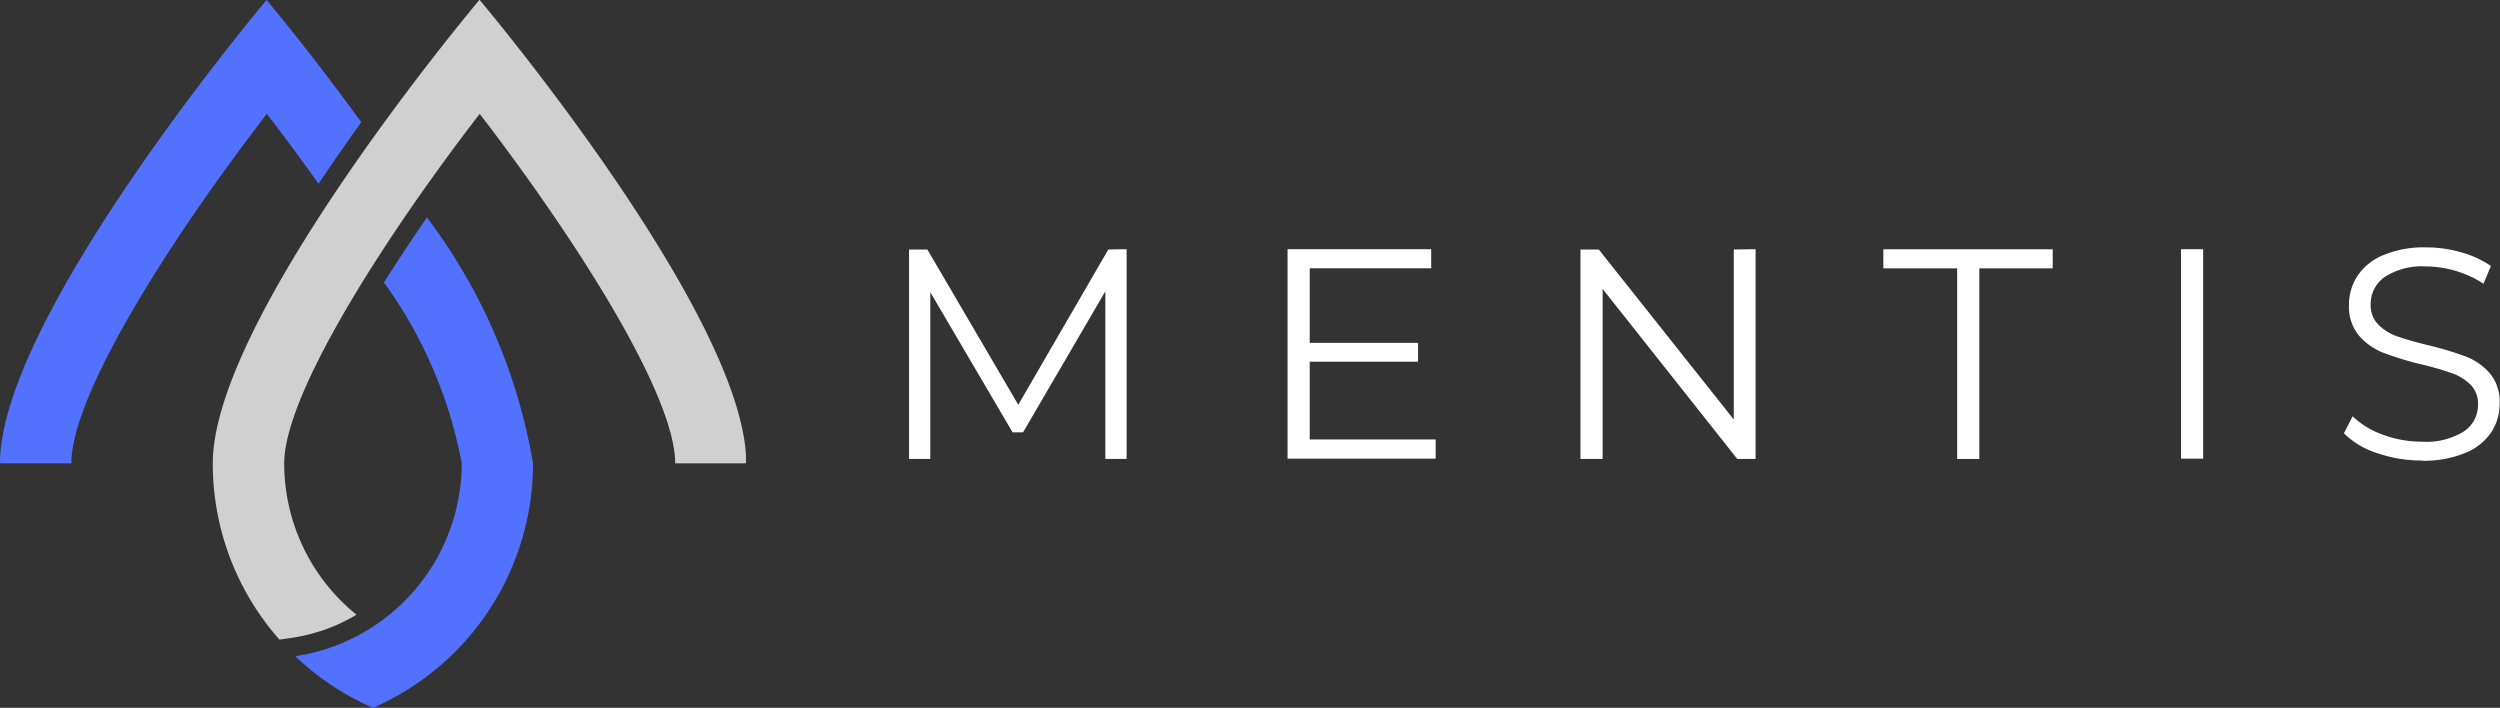 <svg xmlns="http://www.w3.org/2000/svg" xmlns:xlink="http://www.w3.org/1999/xlink" width="42.204" height="11.949" viewBox="0 0 42.204 11.949">
  <rect x="0" y="0" width="42.204" height="11.949" fill="#333333" stroke="none"/>
  <defs>
    <clipPath id="clip-path">
      <rect id="Rectangle_1" data-name="Rectangle 1" width="9.04" height="11.949" fill="none"/>
    </clipPath>
    <clipPath id="clip-path-2">
      <rect id="Rectangle_2" data-name="Rectangle 2" width="9.026" height="10.838" fill="none"/>
    </clipPath>
  </defs>
  <g id="Group_8" data-name="Group 8" transform="translate(-213.654 -34.801)">
    <g id="Group_5" data-name="Group 5" transform="translate(19.616 13.547)">
      <g id="Group_2" data-name="Group 2" transform="translate(194.037 21.254)">
        <g id="Group_1" data-name="Group 1" clip-path="url(#clip-path)">
          <path id="Path_1" data-name="Path 1" d="M83.814,3.668c-.263.382-.506.751-.727,1.1A7.582,7.582,0,0,1,84.4,7.822a3.3,3.3,0,0,1-2.81,3.256,4.5,4.5,0,0,0,1.313.871,4.5,4.5,0,0,0,2.7-4.127,9.525,9.525,0,0,0-1.793-4.154M82.7,2.058C81.834.864,81.105,0,81.105,0s-4.5,5.337-4.5,7.822H77.81c0-1.175,1.711-3.841,3.3-5.9.29.377.585.776.873,1.181.243-.365.489-.717.726-1.047" transform="translate(-76.604)" fill="#5271ff"/>
        </g>
      </g>
      <g id="Group_4" data-name="Group 4" transform="translate(197.605 21.254)">
        <g id="Group_3" data-name="Group 3" clip-path="url(#clip-path-2)">
          <path id="Path_2" data-name="Path 2" d="M121.494,0s-4.5,5.337-4.5,7.822a4.482,4.482,0,0,0,1.126,2.976l.223-.033a2.938,2.938,0,0,0,1.077-.388,3.283,3.283,0,0,1-1.22-2.555c0-1.175,1.712-3.841,3.3-5.9,1.584,2.059,3.3,4.726,3.3,5.9H126c0-2.486-4.5-7.822-4.5-7.822" transform="translate(-116.969)" fill="#d0d0d0"/>
        </g>
      </g>
    </g>
    <g id="Group_7" data-name="Group 7" transform="translate(40.852 -14.201)">
      <path id="Path_3" data-name="Path 3" d="M60.395,162.859V166.4h-.359v-2.83l-1.389,2.38H58.47l-1.389-2.365V166.4h-.359v-3.536h.309l1.535,2.621,1.52-2.621Z" transform="translate(131.426 -109.65)" fill="#ffffff"/>
      <path id="Path_4" data-name="Path 4" d="M102.364,166.071v.324h-2.5v-3.536h2.425v.322h-2.051v1.259h1.829v.318h-1.829v1.313Z" transform="translate(94.674 -109.65)" fill="#ffffff"/>
      <path id="Path_5" data-name="Path 5" d="M136.209,162.859V166.4H135.9l-2.273-2.87v2.87h-.374v-3.536h.309l2.279,2.87v-2.87Z" transform="translate(66.23 -109.65)" fill="#ffffff"/>
      <path id="Path_6" data-name="Path 6" d="M169.046,163.182H167.8v-.322h2.859v.322H169.42V166.4h-.374Z" transform="translate(36.796 -109.65)" fill="#ffffff"/>
      <rect id="Rectangle_3" data-name="Rectangle 3" width="0.374" height="3.536" transform="translate(209.621 53.209)" fill="#ffffff"/>
      <path id="Path_7" data-name="Path 7" d="M221.6,166.244a2.27,2.27,0,0,1-.755-.126,1.387,1.387,0,0,1-.558-.333l.147-.288a1.4,1.4,0,0,0,.51.311,1.866,1.866,0,0,0,.657.118,1.2,1.2,0,0,0,.713-.174.537.537,0,0,0,.237-.452.454.454,0,0,0-.129-.339.865.865,0,0,0-.317-.193,5.164,5.164,0,0,0-.52-.149,5.468,5.468,0,0,1-.636-.195,1.056,1.056,0,0,1-.407-.287.759.759,0,0,1-.169-.52.879.879,0,0,1,.141-.487.964.964,0,0,1,.435-.352,1.776,1.776,0,0,1,.728-.132,2.131,2.131,0,0,1,.592.084,1.719,1.719,0,0,1,.5.23l-.126.3a1.731,1.731,0,0,0-.476-.219,1.785,1.785,0,0,0-.494-.073,1.147,1.147,0,0,0-.7.18.555.555,0,0,0-.234.462.459.459,0,0,0,.129.34.843.843,0,0,0,.324.2q.194.069.522.149a5.321,5.321,0,0,1,.629.189,1.03,1.03,0,0,1,.406.282.747.747,0,0,1,.167.513.87.87,0,0,1-.144.488.967.967,0,0,1-.443.348,1.84,1.84,0,0,1-.732.129" transform="translate(-7.916 -109.468)" fill="#ffffff"/>
    </g>
  </g>
</svg>
